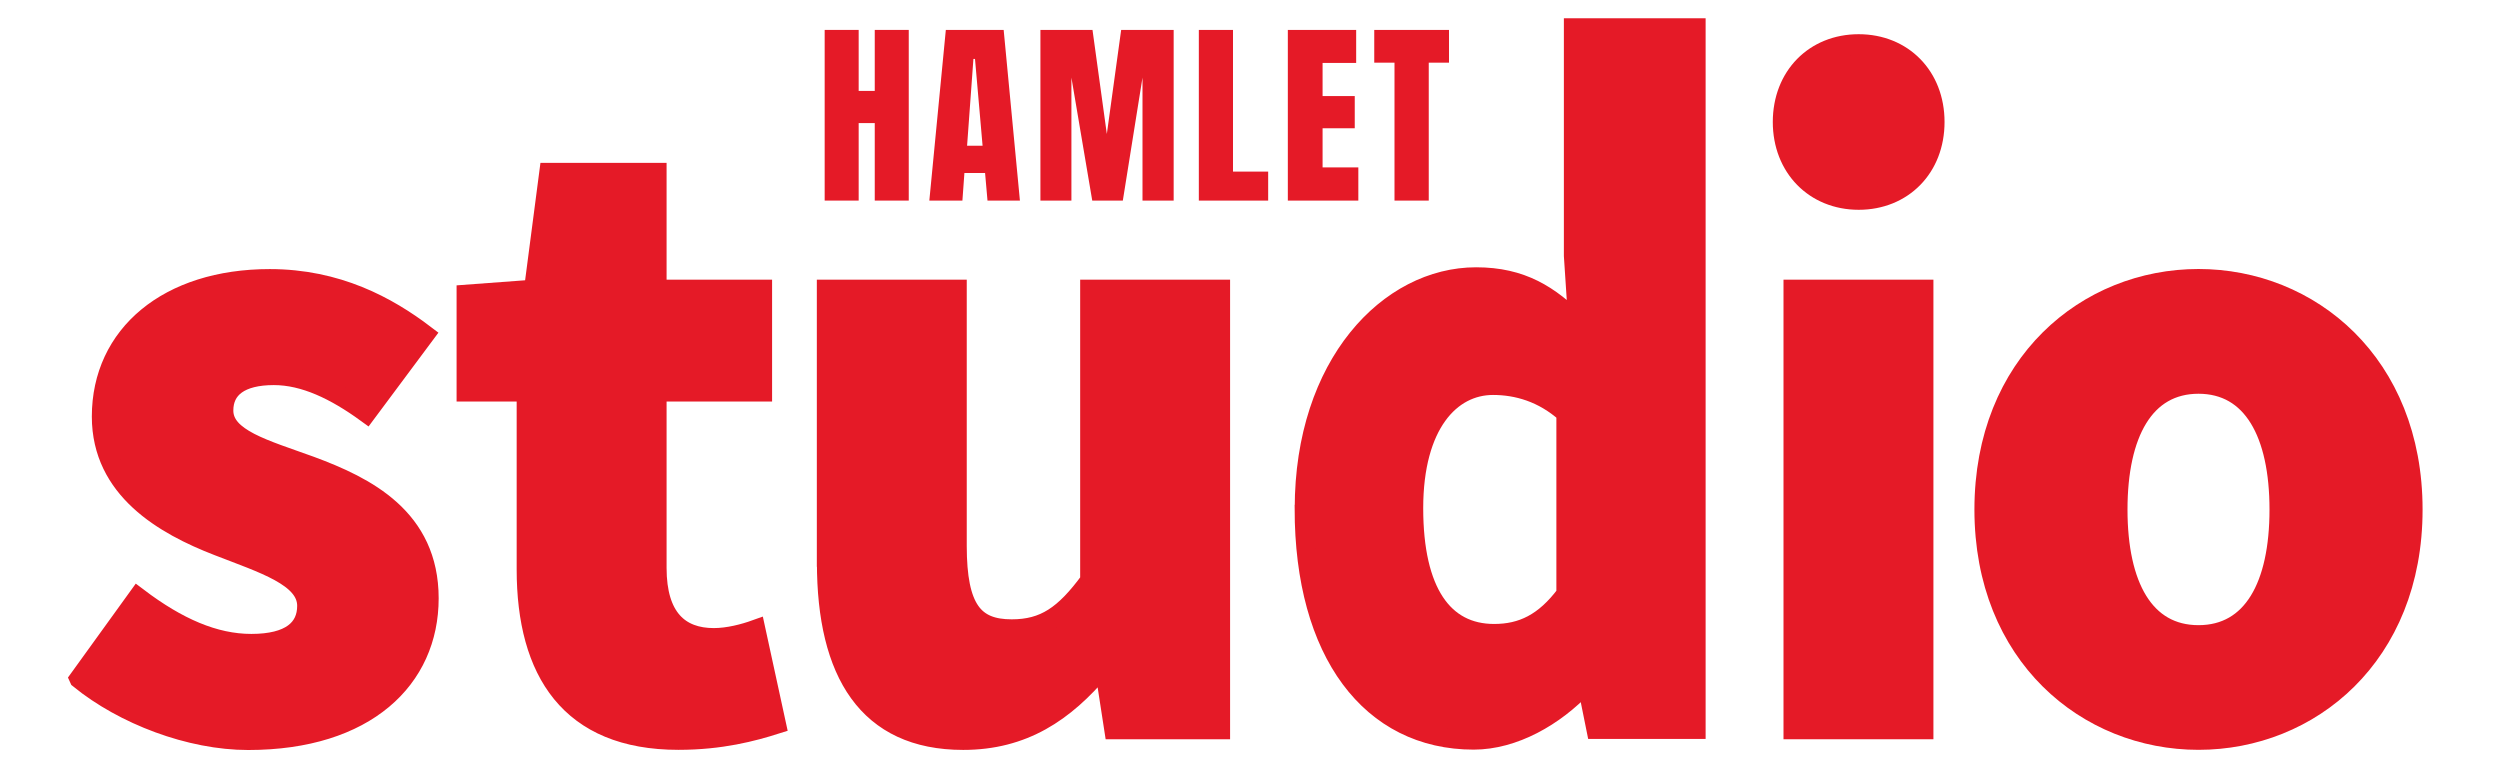 <?xml version="1.0" encoding="UTF-8"?><svg xmlns="http://www.w3.org/2000/svg" xmlns:xlink="http://www.w3.org/1999/xlink" viewBox="0 0 300 93"><defs><style>.o{stroke-dasharray:0 0 0 62.08;stroke-width:32.04px;}.o,.p{opacity:.45;stroke:#6fc5ba;stroke-linecap:round;stroke-linejoin:round;}.o,.p,.q{fill:none;}.r{opacity:.51;}.s{stroke-width:2.49px;}.s,.t,.u{stroke:#e51a27;stroke-miterlimit:10;}.s,.t,.u,.v{fill:#e51a27;}.p{stroke-dasharray:0 0 0 26.64;stroke-width:13.75px;}.w{clip-path:url(#l);}.t{stroke-width:2.34px;}.u{stroke-width:2.27px;}</style><clipPath id="l"><polygon class="q" points="1621.54 439.05 -283.19 441.45 -283.19 -1092.74 1621.54 -1095.14 1621.54 439.05"/></clipPath></defs><g id="g"><g id="h"><g><path class="t" d="m9.5,81.44l7.04-9.75c4.78,3.62,9.2,5.55,13.62,5.55,4.66,0,6.67-1.78,6.67-4.54,0-3.48-5.23-5.06-10.67-7.18-6.47-2.5-13.97-6.8-13.97-15.53,0-9.83,7.99-16.53,20.18-16.53,8.09,0,14.11,3.27,18.61,6.69l-7,9.4c-3.76-2.73-7.46-4.51-11.12-4.51-4.04,0-6.03,1.58-6.03,4.22,0,3.37,4.94,4.66,10.42,6.65,6.69,2.47,14.22,6.24,14.22,15.89s-7.54,17.03-21.69,17.03c-6.96,0-14.93-3.02-20.27-7.37Z"/><path class="t" d="m63.17,68.34v-21.33h-7.21v-11.68l8.09-.6,1.83-14.02h12.94v14.02h12.66v12.28h-12.66v21.14c0,5.98,2.72,8.39,6.84,8.39,1.74,0,3.63-.5,5.02-1l2.47,11.36c-2.8.89-6.61,1.91-11.74,1.91-13.05,0-18.24-8.24-18.24-20.48Z"/><path class="t" d="m99.19,67.51v-32.78h15.65v30.78c0,7.6,2.04,9.98,6.56,9.98,3.93,0,6.33-1.65,9.39-5.81v-34.95h15.65v52.81h-12.76l-1.13-7.32h-.39c-4.41,5.26-9.38,8.6-16.58,8.6-11.48,0-16.38-8.1-16.38-21.3Z"/><path class="u" d="m156.5,61.03c0-17.34,10.16-27.82,20.63-27.82,5.49,0,8.84,2.18,12.2,5.53l-.53-8.04V3.33h14.74v84.21h-12.03l-1.06-5.26h-.37c-3.52,3.75-8.44,6.54-13.24,6.54-12.36,0-20.35-10.46-20.35-27.78Zm31.4,10.25v-21.68c-2.77-2.48-5.87-3.34-8.74-3.34-5.07,0-9.51,4.68-9.51,14.72s3.58,15.03,9.64,15.03c3.33,0,6.02-1.26,8.61-4.73Z"/><path class="t" d="m215.19,34.73h15.65v52.81h-15.65v-52.81Z"/><path class="t" d="m238.1,61.15c0-17.55,12.36-27.7,25.72-27.7s25.72,10.14,25.72,27.7-12.36,27.66-25.72,27.66-25.72-10.14-25.72-27.66Zm35.41,0c0-9.14-3.22-15.07-9.69-15.07s-9.69,5.93-9.69,15.07,3.21,15.04,9.69,15.04,9.69-5.9,9.69-15.04Z"/></g><path class="s" d="m213.98,14.64c0-5.45,3.81-9.29,9.06-9.29s9.06,3.84,9.06,9.29-3.81,9.29-9.06,9.29-9.06-3.88-9.06-9.29Z"/><g><path class="v" d="m98.96,24.07V3.59h4.08v7.32h1.93V3.59h4.08v20.48h-4.08v-9.3h-1.93v9.3h-4.08Z"/><path class="v" d="m111.52,24.07l1.98-20.48h6.94l1.95,20.48h-3.89l-.29-3.31h-2.48l-.24,3.31h-3.98Zm4.53-6.58h1.86l-.91-10.42h-.19l-.76,10.42Z"/><path class="v" d="m124.85,24.07V3.59h6.25l1.72,12.49,1.72-12.49h6.3v20.48h-3.74v-14.76l-2.36,14.76h-3.67l-2.5-14.76v14.76h-3.7Z"/><path class="v" d="m143.86,24.07V3.59h4.1v17h4.22v3.48h-8.32Z"/><path class="v" d="m154.54,24.07V3.59h8.2v3.96h-4.03v3.98h3.86v3.86h-3.86v4.7h4.29v3.98h-8.47Z"/><path class="v" d="m167.34,24.07V7.52h-2.43v-3.93h8.97v3.93h-2.43v16.55h-4.1Z"/></g></g></g><g id="k"><g class="r"><g class="w"><g><path class="p" d="m549.98,67.15c0,280.84-232.4,508.5-519.24,508.5S-488.49,347.99-488.49,67.15-256.03-441.36,30.73-441.36,549.98-213.72,549.98,67.15Z"/><path class="o" d="m1748.75-1180.56C1748.75-526.15,1207.21,4.35,538.8,4.35S-671.1-526.15-671.1-1180.56-129.41-2365.5,538.8-2365.5s1209.95,530.46,1209.95,1184.94Z"/></g></g></g></g></svg>